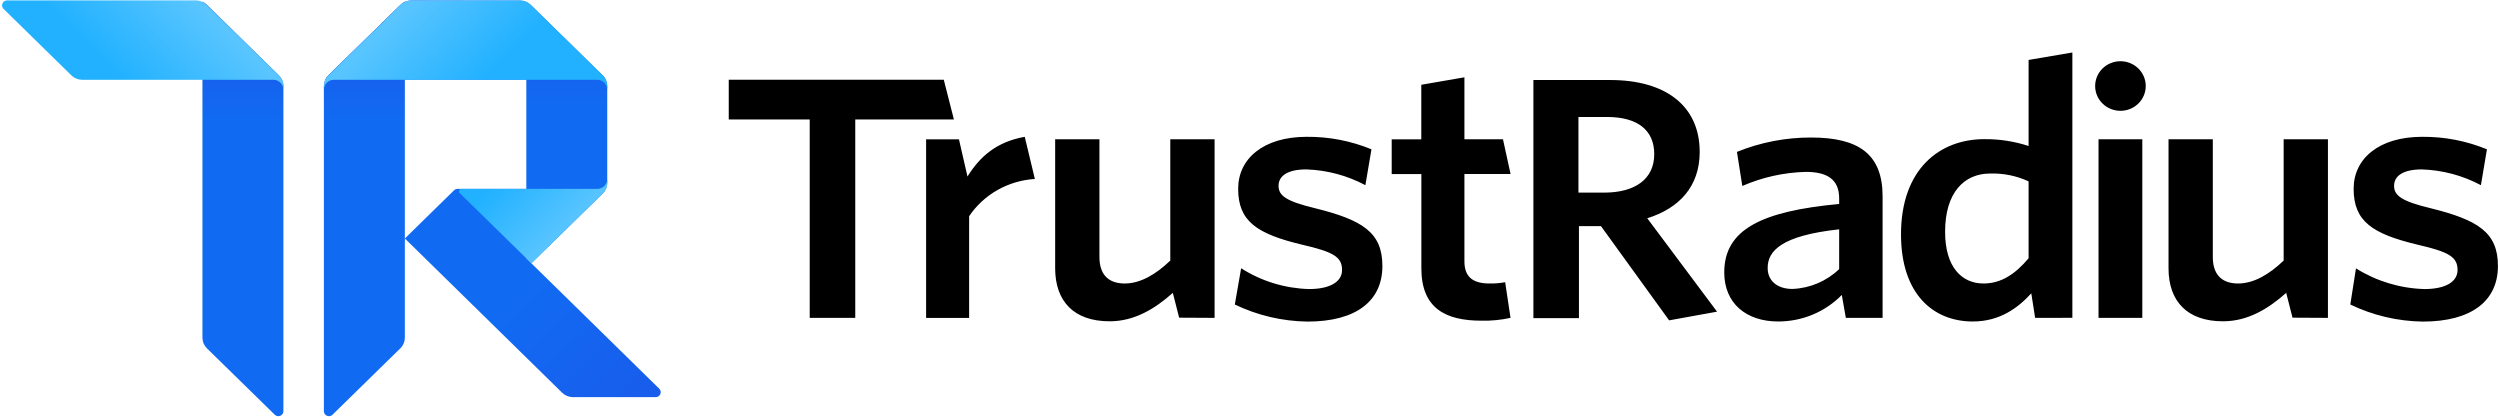 <svg width="156" height="26" viewBox="0 0 156 26" fill="none" xmlns="http://www.w3.org/2000/svg">
<g clip-path="url(#clip0_1292_24332)">
<path d="M12.632 0.107C12.735 0.154 12.829 0.218 12.909 0.296L17.403 4.704C17.492 4.79 17.562 4.892 17.61 5.005C17.659 5.117 17.684 5.238 17.684 5.36V25.662C17.684 25.723 17.665 25.782 17.631 25.833C17.596 25.883 17.547 25.923 17.49 25.946C17.433 25.97 17.37 25.976 17.309 25.964C17.248 25.953 17.192 25.924 17.147 25.881L12.906 21.731C12.73 21.556 12.631 21.32 12.632 21.075V0.107Z" fill="url(#paint0_linear_1292_24332)"/>
<path d="M24.988 0.309C25.067 0.226 25.16 0.158 25.263 0.107V21.072C25.263 21.194 25.239 21.315 25.191 21.428C25.144 21.541 25.074 21.644 24.985 21.731L20.747 25.881C20.703 25.924 20.648 25.953 20.587 25.964C20.527 25.976 20.465 25.97 20.407 25.947C20.35 25.925 20.301 25.886 20.266 25.836C20.231 25.787 20.212 25.728 20.21 25.668V5.354C20.213 5.112 20.312 4.881 20.485 4.71L24.982 0.309H24.988Z" fill="url(#paint1_linear_1292_24332)"/>
<path d="M33.158 16.43L32.842 16.12V11.787H28.551C28.468 11.787 28.388 11.82 28.329 11.877L25.263 14.882L35.087 24.515C35.265 24.686 35.505 24.782 35.754 24.781H40.914C40.976 24.781 41.036 24.762 41.088 24.729C41.14 24.695 41.18 24.647 41.204 24.591C41.228 24.535 41.234 24.473 41.222 24.413C41.211 24.353 41.181 24.298 41.138 24.255L33.158 16.43Z" fill="url(#paint2_linear_1292_24332)"/>
<path d="M25.655 0.025C25.53 0.028 25.407 0.054 25.293 0.103C25.178 0.152 25.075 0.222 24.988 0.31L20.485 4.705C20.407 4.783 20.343 4.873 20.296 4.972H32.842V16.114L33.158 16.424L37.614 12.072C37.791 11.898 37.891 11.662 37.892 11.416V5.365C37.891 5.118 37.791 4.882 37.614 4.708L33.117 0.31C32.939 0.136 32.699 0.038 32.447 0.038L25.655 0.025Z" fill="url(#paint3_linear_1292_24332)"/>
<path d="M12.906 0.31C12.819 0.222 12.716 0.151 12.601 0.102C12.486 0.053 12.362 0.027 12.237 0.025H0.445C0.383 0.025 0.321 0.043 0.269 0.077C0.217 0.111 0.176 0.159 0.152 0.216C0.128 0.273 0.121 0.336 0.134 0.396C0.146 0.456 0.177 0.511 0.221 0.555L4.456 4.705C4.633 4.88 4.874 4.978 5.125 4.978H17.053C17.22 4.978 17.381 5.043 17.499 5.159C17.618 5.275 17.684 5.433 17.684 5.597V5.365C17.684 5.118 17.584 4.882 17.406 4.708L12.906 0.31Z" fill="url(#paint4_linear_1292_24332)"/>
<path d="M24.982 0.31C25.069 0.221 25.174 0.15 25.289 0.101C25.405 0.053 25.529 0.027 25.655 0.025H32.447C32.699 0.026 32.939 0.124 33.117 0.298L37.614 4.705C37.702 4.792 37.772 4.895 37.82 5.008C37.867 5.121 37.892 5.242 37.892 5.365V5.597C37.892 5.433 37.825 5.275 37.707 5.159C37.588 5.043 37.428 4.978 37.26 4.978H20.842C20.675 4.978 20.514 5.043 20.395 5.159C20.277 5.275 20.21 5.433 20.21 5.597V5.365C20.211 5.118 20.311 4.882 20.488 4.708L24.982 0.31Z" fill="url(#paint5_linear_1292_24332)"/>
<path d="M37.895 11.168C37.895 11.332 37.828 11.49 37.71 11.606C37.591 11.722 37.431 11.787 37.263 11.787H28.8C28.768 11.787 28.738 11.796 28.711 11.813C28.685 11.83 28.665 11.855 28.653 11.883C28.641 11.912 28.638 11.944 28.645 11.974C28.651 12.004 28.667 12.032 28.689 12.053L33.158 16.43L37.617 12.072C37.795 11.898 37.895 11.662 37.895 11.416V11.168Z" fill="url(#paint6_linear_1292_24332)"/>
<path d="M155.871 16.6C155.871 14.508 154.642 13.728 151.661 12.991C149.871 12.558 149.391 12.211 149.391 11.595C149.391 10.979 149.953 10.571 151.121 10.571C152.412 10.613 153.675 10.95 154.809 11.555L155.185 9.317C153.905 8.79 152.529 8.524 151.14 8.537C148.453 8.537 146.867 9.893 146.867 11.781C146.867 13.812 148.036 14.592 150.849 15.266C152.807 15.718 153.351 16.028 153.351 16.848C153.351 17.585 152.599 18.037 151.285 18.037C149.768 17.995 148.291 17.548 147.013 16.746L146.659 19.002C148.067 19.681 149.612 20.045 151.181 20.067C154.225 20.067 155.871 18.776 155.871 16.6ZM145.263 19.835V8.692H142.5V16.26C141.603 17.12 140.637 17.69 139.658 17.69C138.534 17.69 138.079 17.018 138.079 16.037V8.692H135.316V16.74C135.316 18.801 136.484 20.049 138.714 20.049C140.277 20.049 141.556 19.256 142.658 18.275L143.053 19.823L145.263 19.835ZM133.68 19.835V8.692H130.948V19.835H133.68ZM132.316 3.82C132.735 3.82 133.136 3.983 133.432 4.273C133.728 4.564 133.895 4.957 133.895 5.368C133.895 5.778 133.728 6.172 133.432 6.462C133.136 6.752 132.735 6.915 132.316 6.915C131.897 6.915 131.495 6.752 131.199 6.462C130.903 6.172 130.737 5.778 130.737 5.368C130.737 4.957 130.903 4.564 131.199 4.273C131.495 3.983 131.897 3.82 132.316 3.82ZM126.584 16.117C125.773 17.077 124.898 17.69 123.771 17.69C122.397 17.69 121.374 16.65 121.374 14.465C121.374 12.013 122.564 10.828 124.187 10.828C125.014 10.803 125.836 10.971 126.584 11.317V16.117ZM129.316 19.832V3.275L126.584 3.74V9.11C125.692 8.818 124.756 8.674 123.815 8.683C121.061 8.683 118.623 10.521 118.623 14.626C118.623 18.34 120.625 20.061 123.104 20.061C124.753 20.061 125.899 19.244 126.752 18.303L126.992 19.835L129.316 19.832ZM114.764 16.792C113.982 17.545 112.942 17.987 111.846 18.03C110.899 18.03 110.302 17.52 110.302 16.721C110.302 15.659 111.158 14.7 114.764 14.31V16.792ZM117.474 19.835V12.258C117.474 9.642 116.015 8.581 113.012 8.581C111.424 8.577 109.852 8.882 108.385 9.478L108.72 11.605C109.968 11.06 111.314 10.761 112.68 10.726C113.991 10.726 114.764 11.174 114.764 12.379V12.728C109.926 13.177 107.593 14.319 107.593 16.997C107.593 18.916 108.947 20.061 110.968 20.061C111.708 20.06 112.44 19.913 113.121 19.629C113.801 19.344 114.416 18.928 114.928 18.405L115.181 19.835H117.474ZM107.144 19.448L102.789 13.62C104.769 13.001 106.061 11.648 106.061 9.481C106.061 6.621 103.955 4.993 100.475 4.993H95.684V19.85H98.526V14.109H99.9L104.154 19.99L107.144 19.448ZM103.225 9.621C103.225 11.168 102.038 12.019 100.099 12.019H98.495V7.299H100.266C102.205 7.299 103.225 8.132 103.225 9.621ZM94.257 19.835L93.922 17.609C93.6 17.67 93.272 17.697 92.943 17.69C91.816 17.69 91.38 17.201 91.38 16.303V10.859H94.26L93.786 8.692H91.38V4.823L88.689 5.29V8.695H86.842V10.862H88.693V16.743C88.693 19.234 90.196 20.011 92.444 20.011C93.053 20.025 93.662 19.965 94.257 19.835ZM86.261 16.6C86.261 14.508 85.033 13.728 82.052 12.991C80.261 12.558 79.781 12.211 79.781 11.595C79.781 10.979 80.343 10.571 81.512 10.571C82.802 10.613 84.066 10.95 85.2 11.555L85.579 9.317C84.299 8.79 82.922 8.524 81.534 8.537C78.846 8.537 77.261 9.893 77.261 11.781C77.261 13.812 78.43 14.592 81.243 15.266C83.201 15.718 83.744 16.028 83.744 16.848C83.744 17.585 82.993 18.037 81.679 18.037C80.174 17.994 78.71 17.545 77.447 16.74L77.053 19.002C78.464 19.681 80.012 20.045 81.584 20.067C84.632 20.067 86.261 18.776 86.261 16.6ZM75.79 19.835V8.692H73.026V16.26C72.129 17.12 71.163 17.69 70.184 17.69C69.06 17.69 68.605 17.018 68.605 16.037V8.692H65.842V16.74C65.842 18.801 67.01 20.049 69.24 20.049C70.803 20.049 72.082 19.256 73.184 18.275L73.579 19.823L75.79 19.835ZM64.576 11.168L63.944 8.537C62.207 8.847 61.162 9.744 60.37 11.014L59.839 8.695H57.789V19.838H60.474V13.49C60.928 12.818 61.535 12.259 62.246 11.856C62.958 11.454 63.755 11.218 64.576 11.168Z" fill="black"/>
<path d="M59.523 7.453L58.892 4.977H45.474V7.453H50.526V19.834H53.368V7.453H59.523Z" fill="black"/>
</g>
<defs>
<linearGradient id="paint0_linear_1292_24332" x1="15.124" y1="26.036" x2="15.124" y2="0.036" gradientUnits="userSpaceOnUse">
<stop offset="0.71" stop-color="#116BF2"/>
<stop offset="1" stop-color="#1E50E5"/>
</linearGradient>
<linearGradient id="paint1_linear_1292_24332" x1="22.703" y1="26.042" x2="22.703" y2="0.042" gradientUnits="userSpaceOnUse">
<stop offset="0.71" stop-color="#116BF2"/>
<stop offset="1" stop-color="#1E50E5"/>
</linearGradient>
<linearGradient id="paint2_linear_1292_24332" x1="28.004" y1="12.357" x2="40.073" y2="24.67" gradientUnits="userSpaceOnUse">
<stop offset="0.41" stop-color="#116BF2"/>
<stop offset="1" stop-color="#185DEC"/>
</linearGradient>
<linearGradient id="paint3_linear_1292_24332" x1="29.138" y1="16.346" x2="29.138" y2="-0.145" gradientUnits="userSpaceOnUse">
<stop offset="0.58" stop-color="#116BF2"/>
<stop offset="1" stop-color="#1E50E5"/>
</linearGradient>
<linearGradient id="paint4_linear_1292_24332" x1="12.133" y1="-0.297" x2="7.181" y2="4.755" gradientUnits="userSpaceOnUse">
<stop offset="0.03" stop-color="#59C5FF"/>
<stop offset="0.99" stop-color="#21B1FF"/>
</linearGradient>
<linearGradient id="paint5_linear_1292_24332" x1="24.467" y1="0.843" x2="29.419" y2="5.894" gradientUnits="userSpaceOnUse">
<stop offset="0.04" stop-color="#59C5FF"/>
<stop offset="0.99" stop-color="#21B1FF"/>
</linearGradient>
<linearGradient id="paint6_linear_1292_24332" x1="35.747" y1="14.025" x2="32.034" y2="10.236" gradientUnits="userSpaceOnUse">
<stop offset="0.04" stop-color="#57C4FF"/>
<stop offset="0.99" stop-color="#21B1FF"/>
</linearGradient>
<clipPath id="clip0_1292_24332">
<rect width="156" height="26" fill="white"/>
</clipPath>
</defs>
</svg>
